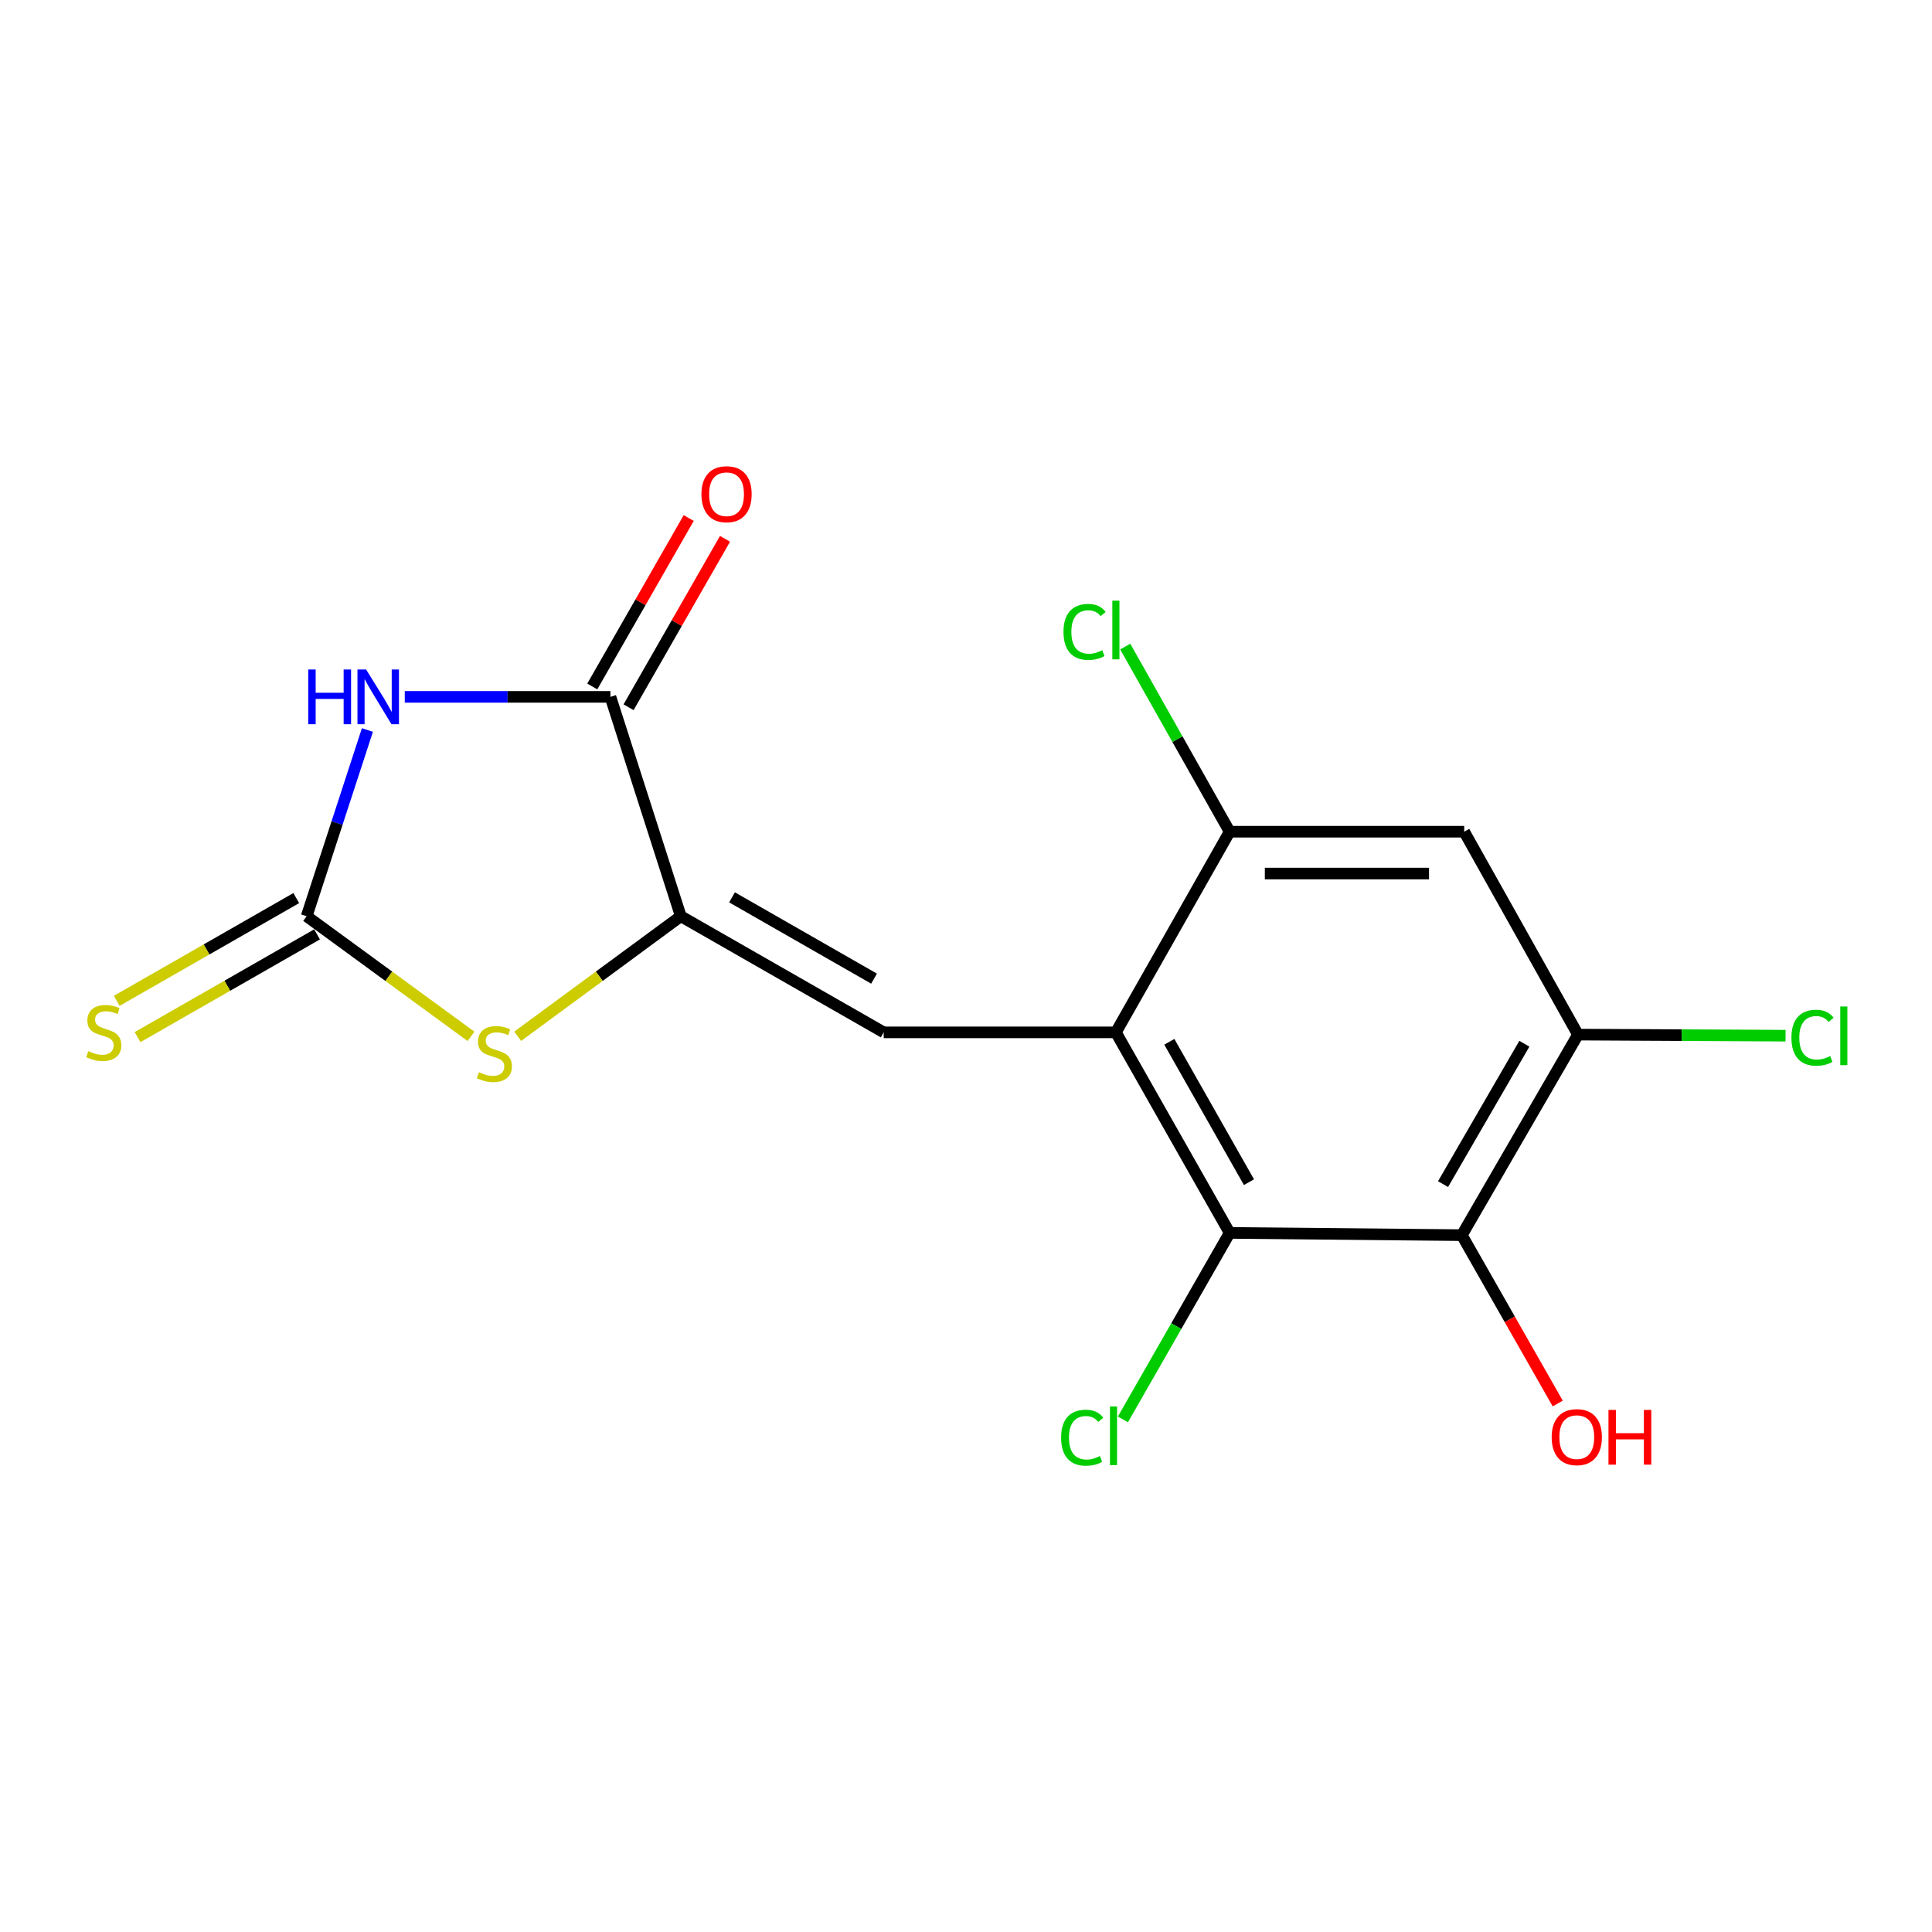 <?xml version='1.0' encoding='iso-8859-1'?>
<svg version='1.1' baseProfile='full'
              xmlns='http://www.w3.org/2000/svg'
                      xmlns:rdkit='http://www.rdkit.org/xml'
                      xmlns:xlink='http://www.w3.org/1999/xlink'
                  xml:space='preserve'
width='1000px' height='1000px' viewBox='0 0 1000 1000'>
<!-- END OF HEADER -->
<rect style='opacity:1.0;fill:#FFFFFF;stroke:none' width='1000' height='1000' x='0' y='0'> </rect>
<path class='bond-2' d='M 190.173,377.841 L 174.447,426.041' style='fill:none;fill-rule:evenodd;stroke:#0000FF;stroke-width:6px;stroke-linecap:butt;stroke-linejoin:miter;stroke-opacity:1' />
<path class='bond-2' d='M 174.447,426.041 L 158.721,474.241' style='fill:none;fill-rule:evenodd;stroke:#000000;stroke-width:6px;stroke-linecap:butt;stroke-linejoin:miter;stroke-opacity:1' />
<path class='bond-4' d='M 209.512,360.695 L 262.733,360.695' style='fill:none;fill-rule:evenodd;stroke:#0000FF;stroke-width:6px;stroke-linecap:butt;stroke-linejoin:miter;stroke-opacity:1' />
<path class='bond-4' d='M 262.733,360.695 L 315.953,360.695' style='fill:none;fill-rule:evenodd;stroke:#000000;stroke-width:6px;stroke-linecap:butt;stroke-linejoin:miter;stroke-opacity:1' />
<path class='bond-0' d='M 577.577,534.346 L 457.404,534.346' style='fill:none;fill-rule:evenodd;stroke:#000000;stroke-width:6px;stroke-linecap:butt;stroke-linejoin:miter;stroke-opacity:1' />
<path class='bond-6' d='M 577.577,534.346 L 636.467,638.148' style='fill:none;fill-rule:evenodd;stroke:#000000;stroke-width:6px;stroke-linecap:butt;stroke-linejoin:miter;stroke-opacity:1' />
<path class='bond-6' d='M 605.242,539.233 L 646.465,611.895' style='fill:none;fill-rule:evenodd;stroke:#000000;stroke-width:6px;stroke-linecap:butt;stroke-linejoin:miter;stroke-opacity:1' />
<path class='bond-8' d='M 577.577,534.346 L 636.467,430.494' style='fill:none;fill-rule:evenodd;stroke:#000000;stroke-width:6px;stroke-linecap:butt;stroke-linejoin:miter;stroke-opacity:1' />
<path class='bond-1' d='M 352.386,474.241 L 315.953,360.695' style='fill:none;fill-rule:evenodd;stroke:#000000;stroke-width:6px;stroke-linecap:butt;stroke-linejoin:miter;stroke-opacity:1' />
<path class='bond-3' d='M 352.386,474.241 L 457.404,534.346' style='fill:none;fill-rule:evenodd;stroke:#000000;stroke-width:6px;stroke-linecap:butt;stroke-linejoin:miter;stroke-opacity:1' />
<path class='bond-3' d='M 378.893,464.466 L 452.406,506.539' style='fill:none;fill-rule:evenodd;stroke:#000000;stroke-width:6px;stroke-linecap:butt;stroke-linejoin:miter;stroke-opacity:1' />
<path class='bond-17' d='M 352.386,474.241 L 310.173,505.305' style='fill:none;fill-rule:evenodd;stroke:#000000;stroke-width:6px;stroke-linecap:butt;stroke-linejoin:miter;stroke-opacity:1' />
<path class='bond-17' d='M 310.173,505.305 L 267.96,536.369' style='fill:none;fill-rule:evenodd;stroke:#CCCC00;stroke-width:6px;stroke-linecap:butt;stroke-linejoin:miter;stroke-opacity:1' />
<path class='bond-5' d='M 158.721,474.241 L 201.258,505.33' style='fill:none;fill-rule:evenodd;stroke:#000000;stroke-width:6px;stroke-linecap:butt;stroke-linejoin:miter;stroke-opacity:1' />
<path class='bond-5' d='M 201.258,505.33 L 243.796,536.42' style='fill:none;fill-rule:evenodd;stroke:#CCCC00;stroke-width:6px;stroke-linecap:butt;stroke-linejoin:miter;stroke-opacity:1' />
<path class='bond-11' d='M 153.344,464.845 L 106.887,491.434' style='fill:none;fill-rule:evenodd;stroke:#000000;stroke-width:6px;stroke-linecap:butt;stroke-linejoin:miter;stroke-opacity:1' />
<path class='bond-11' d='M 106.887,491.434 L 60.431,518.022' style='fill:none;fill-rule:evenodd;stroke:#CCCC00;stroke-width:6px;stroke-linecap:butt;stroke-linejoin:miter;stroke-opacity:1' />
<path class='bond-11' d='M 164.098,483.636 L 117.642,510.225' style='fill:none;fill-rule:evenodd;stroke:#000000;stroke-width:6px;stroke-linecap:butt;stroke-linejoin:miter;stroke-opacity:1' />
<path class='bond-11' d='M 117.642,510.225 L 71.186,536.813' style='fill:none;fill-rule:evenodd;stroke:#CCCC00;stroke-width:6px;stroke-linecap:butt;stroke-linejoin:miter;stroke-opacity:1' />
<path class='bond-12' d='M 325.347,366.074 L 350.308,322.481' style='fill:none;fill-rule:evenodd;stroke:#000000;stroke-width:6px;stroke-linecap:butt;stroke-linejoin:miter;stroke-opacity:1' />
<path class='bond-12' d='M 350.308,322.481 L 375.269,278.889' style='fill:none;fill-rule:evenodd;stroke:#FF0000;stroke-width:6px;stroke-linecap:butt;stroke-linejoin:miter;stroke-opacity:1' />
<path class='bond-12' d='M 306.559,355.316 L 331.52,311.723' style='fill:none;fill-rule:evenodd;stroke:#000000;stroke-width:6px;stroke-linecap:butt;stroke-linejoin:miter;stroke-opacity:1' />
<path class='bond-12' d='M 331.52,311.723 L 356.48,268.13' style='fill:none;fill-rule:evenodd;stroke:#FF0000;stroke-width:6px;stroke-linecap:butt;stroke-linejoin:miter;stroke-opacity:1' />
<path class='bond-7' d='M 636.467,638.148 L 756.64,639.315' style='fill:none;fill-rule:evenodd;stroke:#000000;stroke-width:6px;stroke-linecap:butt;stroke-linejoin:miter;stroke-opacity:1' />
<path class='bond-13' d='M 636.467,638.148 L 608.841,686.408' style='fill:none;fill-rule:evenodd;stroke:#000000;stroke-width:6px;stroke-linecap:butt;stroke-linejoin:miter;stroke-opacity:1' />
<path class='bond-13' d='M 608.841,686.408 L 581.216,734.667' style='fill:none;fill-rule:evenodd;stroke:#00CC00;stroke-width:6px;stroke-linecap:butt;stroke-linejoin:miter;stroke-opacity:1' />
<path class='bond-14' d='M 756.64,639.315 L 781.458,682.885' style='fill:none;fill-rule:evenodd;stroke:#000000;stroke-width:6px;stroke-linecap:butt;stroke-linejoin:miter;stroke-opacity:1' />
<path class='bond-14' d='M 781.458,682.885 L 806.275,726.454' style='fill:none;fill-rule:evenodd;stroke:#FF0000;stroke-width:6px;stroke-linecap:butt;stroke-linejoin:miter;stroke-opacity:1' />
<path class='bond-18' d='M 756.64,639.315 L 816.757,535.512' style='fill:none;fill-rule:evenodd;stroke:#000000;stroke-width:6px;stroke-linecap:butt;stroke-linejoin:miter;stroke-opacity:1' />
<path class='bond-18' d='M 746.922,612.894 L 789.004,540.232' style='fill:none;fill-rule:evenodd;stroke:#000000;stroke-width:6px;stroke-linecap:butt;stroke-linejoin:miter;stroke-opacity:1' />
<path class='bond-10' d='M 636.467,430.494 L 757.867,430.494' style='fill:none;fill-rule:evenodd;stroke:#000000;stroke-width:6px;stroke-linecap:butt;stroke-linejoin:miter;stroke-opacity:1' />
<path class='bond-10' d='M 654.677,452.145 L 739.657,452.145' style='fill:none;fill-rule:evenodd;stroke:#000000;stroke-width:6px;stroke-linecap:butt;stroke-linejoin:miter;stroke-opacity:1' />
<path class='bond-15' d='M 636.467,430.494 L 609.441,382.58' style='fill:none;fill-rule:evenodd;stroke:#000000;stroke-width:6px;stroke-linecap:butt;stroke-linejoin:miter;stroke-opacity:1' />
<path class='bond-15' d='M 609.441,382.58 L 582.414,334.665' style='fill:none;fill-rule:evenodd;stroke:#00CC00;stroke-width:6px;stroke-linecap:butt;stroke-linejoin:miter;stroke-opacity:1' />
<path class='bond-9' d='M 816.757,535.512 L 757.867,430.494' style='fill:none;fill-rule:evenodd;stroke:#000000;stroke-width:6px;stroke-linecap:butt;stroke-linejoin:miter;stroke-opacity:1' />
<path class='bond-16' d='M 816.757,535.512 L 870.48,535.789' style='fill:none;fill-rule:evenodd;stroke:#000000;stroke-width:6px;stroke-linecap:butt;stroke-linejoin:miter;stroke-opacity:1' />
<path class='bond-16' d='M 870.48,535.789 L 924.202,536.066' style='fill:none;fill-rule:evenodd;stroke:#00CC00;stroke-width:6px;stroke-linecap:butt;stroke-linejoin:miter;stroke-opacity:1' />
<path  class='atom-0' d='M 159.548 346.535
L 163.388 346.535
L 163.388 358.575
L 177.868 358.575
L 177.868 346.535
L 181.708 346.535
L 181.708 374.855
L 177.868 374.855
L 177.868 361.775
L 163.388 361.775
L 163.388 374.855
L 159.548 374.855
L 159.548 346.535
' fill='#0000FF'/>
<path  class='atom-0' d='M 189.508 346.535
L 198.788 361.535
Q 199.708 363.015, 201.188 365.695
Q 202.668 368.375, 202.748 368.535
L 202.748 346.535
L 206.508 346.535
L 206.508 374.855
L 202.628 374.855
L 192.668 358.455
Q 191.508 356.535, 190.268 354.335
Q 189.068 352.135, 188.708 351.455
L 188.708 374.855
L 185.028 374.855
L 185.028 346.535
L 189.508 346.535
' fill='#0000FF'/>
<path  class='atom-6' d='M 247.884 554.975
Q 248.204 555.095, 249.524 555.655
Q 250.844 556.215, 252.284 556.575
Q 253.764 556.895, 255.204 556.895
Q 257.884 556.895, 259.444 555.615
Q 261.004 554.295, 261.004 552.015
Q 261.004 550.455, 260.204 549.495
Q 259.444 548.535, 258.244 548.015
Q 257.044 547.495, 255.044 546.895
Q 252.524 546.135, 251.004 545.415
Q 249.524 544.695, 248.444 543.175
Q 247.404 541.655, 247.404 539.095
Q 247.404 535.535, 249.804 533.335
Q 252.244 531.135, 257.044 531.135
Q 260.324 531.135, 264.044 532.695
L 263.124 535.775
Q 259.724 534.375, 257.164 534.375
Q 254.404 534.375, 252.884 535.535
Q 251.364 536.655, 251.404 538.615
Q 251.404 540.135, 252.164 541.055
Q 252.964 541.975, 254.084 542.495
Q 255.244 543.015, 257.164 543.615
Q 259.724 544.415, 261.244 545.215
Q 262.764 546.015, 263.844 547.655
Q 264.964 549.255, 264.964 552.015
Q 264.964 555.935, 262.324 558.055
Q 259.724 560.135, 255.364 560.135
Q 252.844 560.135, 250.924 559.575
Q 249.044 559.055, 246.804 558.135
L 247.884 554.975
' fill='#CCCC00'/>
<path  class='atom-12' d='M 45.703 544.066
Q 46.023 544.186, 47.343 544.746
Q 48.663 545.306, 50.103 545.666
Q 51.583 545.986, 53.023 545.986
Q 55.703 545.986, 57.263 544.706
Q 58.823 543.386, 58.823 541.106
Q 58.823 539.546, 58.023 538.586
Q 57.263 537.626, 56.063 537.106
Q 54.863 536.586, 52.863 535.986
Q 50.343 535.226, 48.823 534.506
Q 47.343 533.786, 46.263 532.266
Q 45.223 530.746, 45.223 528.186
Q 45.223 524.626, 47.623 522.426
Q 50.063 520.226, 54.863 520.226
Q 58.143 520.226, 61.863 521.786
L 60.943 524.866
Q 57.543 523.466, 54.983 523.466
Q 52.223 523.466, 50.703 524.626
Q 49.183 525.746, 49.223 527.706
Q 49.223 529.226, 49.983 530.146
Q 50.783 531.066, 51.903 531.586
Q 53.063 532.106, 54.983 532.706
Q 57.543 533.506, 59.063 534.306
Q 60.583 535.106, 61.663 536.746
Q 62.783 538.346, 62.783 541.106
Q 62.783 545.026, 60.143 547.146
Q 57.543 549.226, 53.183 549.226
Q 50.663 549.226, 48.743 548.666
Q 46.863 548.146, 44.623 547.226
L 45.703 544.066
' fill='#CCCC00'/>
<path  class='atom-13' d='M 363.058 255.805
Q 363.058 249.005, 366.418 245.205
Q 369.778 241.405, 376.058 241.405
Q 382.338 241.405, 385.698 245.205
Q 389.058 249.005, 389.058 255.805
Q 389.058 262.685, 385.658 266.605
Q 382.258 270.485, 376.058 270.485
Q 369.818 270.485, 366.418 266.605
Q 363.058 262.725, 363.058 255.805
M 376.058 267.285
Q 380.378 267.285, 382.698 264.405
Q 385.058 261.485, 385.058 255.805
Q 385.058 250.245, 382.698 247.445
Q 380.378 244.605, 376.058 244.605
Q 371.738 244.605, 369.378 247.405
Q 367.058 250.205, 367.058 255.805
Q 367.058 261.525, 369.378 264.405
Q 371.738 267.285, 376.058 267.285
' fill='#FF0000'/>
<path  class='atom-14' d='M 549.23 744.146
Q 549.23 737.106, 552.51 733.426
Q 555.83 729.706, 562.11 729.706
Q 567.95 729.706, 571.07 733.826
L 568.43 735.986
Q 566.15 732.986, 562.11 732.986
Q 557.83 732.986, 555.55 735.866
Q 553.31 738.706, 553.31 744.146
Q 553.31 749.746, 555.63 752.626
Q 557.99 755.506, 562.55 755.506
Q 565.67 755.506, 569.31 753.626
L 570.43 756.626
Q 568.95 757.586, 566.71 758.146
Q 564.47 758.706, 561.99 758.706
Q 555.83 758.706, 552.51 754.946
Q 549.23 751.186, 549.23 744.146
' fill='#00CC00'/>
<path  class='atom-14' d='M 574.51 727.986
L 578.19 727.986
L 578.19 758.346
L 574.51 758.346
L 574.51 727.986
' fill='#00CC00'/>
<path  class='atom-15' d='M 803.144 743.86
Q 803.144 737.06, 806.504 733.26
Q 809.864 729.46, 816.144 729.46
Q 822.424 729.46, 825.784 733.26
Q 829.144 737.06, 829.144 743.86
Q 829.144 750.74, 825.744 754.66
Q 822.344 758.54, 816.144 758.54
Q 809.904 758.54, 806.504 754.66
Q 803.144 750.78, 803.144 743.86
M 816.144 755.34
Q 820.464 755.34, 822.784 752.46
Q 825.144 749.54, 825.144 743.86
Q 825.144 738.3, 822.784 735.5
Q 820.464 732.66, 816.144 732.66
Q 811.824 732.66, 809.464 735.46
Q 807.144 738.26, 807.144 743.86
Q 807.144 749.58, 809.464 752.46
Q 811.824 755.34, 816.144 755.34
' fill='#FF0000'/>
<path  class='atom-15' d='M 832.544 729.78
L 836.384 729.78
L 836.384 741.82
L 850.864 741.82
L 850.864 729.78
L 854.704 729.78
L 854.704 758.1
L 850.864 758.1
L 850.864 745.02
L 836.384 745.02
L 836.384 758.1
L 832.544 758.1
L 832.544 729.78
' fill='#FF0000'/>
<path  class='atom-16' d='M 550.457 327.07
Q 550.457 320.03, 553.737 316.35
Q 557.057 312.63, 563.337 312.63
Q 569.177 312.63, 572.297 316.75
L 569.657 318.91
Q 567.377 315.91, 563.337 315.91
Q 559.057 315.91, 556.777 318.79
Q 554.537 321.63, 554.537 327.07
Q 554.537 332.67, 556.857 335.55
Q 559.217 338.43, 563.777 338.43
Q 566.897 338.43, 570.537 336.55
L 571.657 339.55
Q 570.177 340.51, 567.937 341.07
Q 565.697 341.63, 563.217 341.63
Q 557.057 341.63, 553.737 337.87
Q 550.457 334.11, 550.457 327.07
' fill='#00CC00'/>
<path  class='atom-16' d='M 575.737 310.91
L 579.417 310.91
L 579.417 341.27
L 575.737 341.27
L 575.737 310.91
' fill='#00CC00'/>
<path  class='atom-17' d='M 927.237 537.118
Q 927.237 530.078, 930.517 526.398
Q 933.837 522.678, 940.117 522.678
Q 945.957 522.678, 949.077 526.798
L 946.437 528.958
Q 944.157 525.958, 940.117 525.958
Q 935.837 525.958, 933.557 528.838
Q 931.317 531.678, 931.317 537.118
Q 931.317 542.718, 933.637 545.598
Q 935.997 548.478, 940.557 548.478
Q 943.677 548.478, 947.317 546.598
L 948.437 549.598
Q 946.957 550.558, 944.717 551.118
Q 942.477 551.678, 939.997 551.678
Q 933.837 551.678, 930.517 547.918
Q 927.237 544.158, 927.237 537.118
' fill='#00CC00'/>
<path  class='atom-17' d='M 952.517 520.958
L 956.197 520.958
L 956.197 551.318
L 952.517 551.318
L 952.517 520.958
' fill='#00CC00'/>
</svg>
